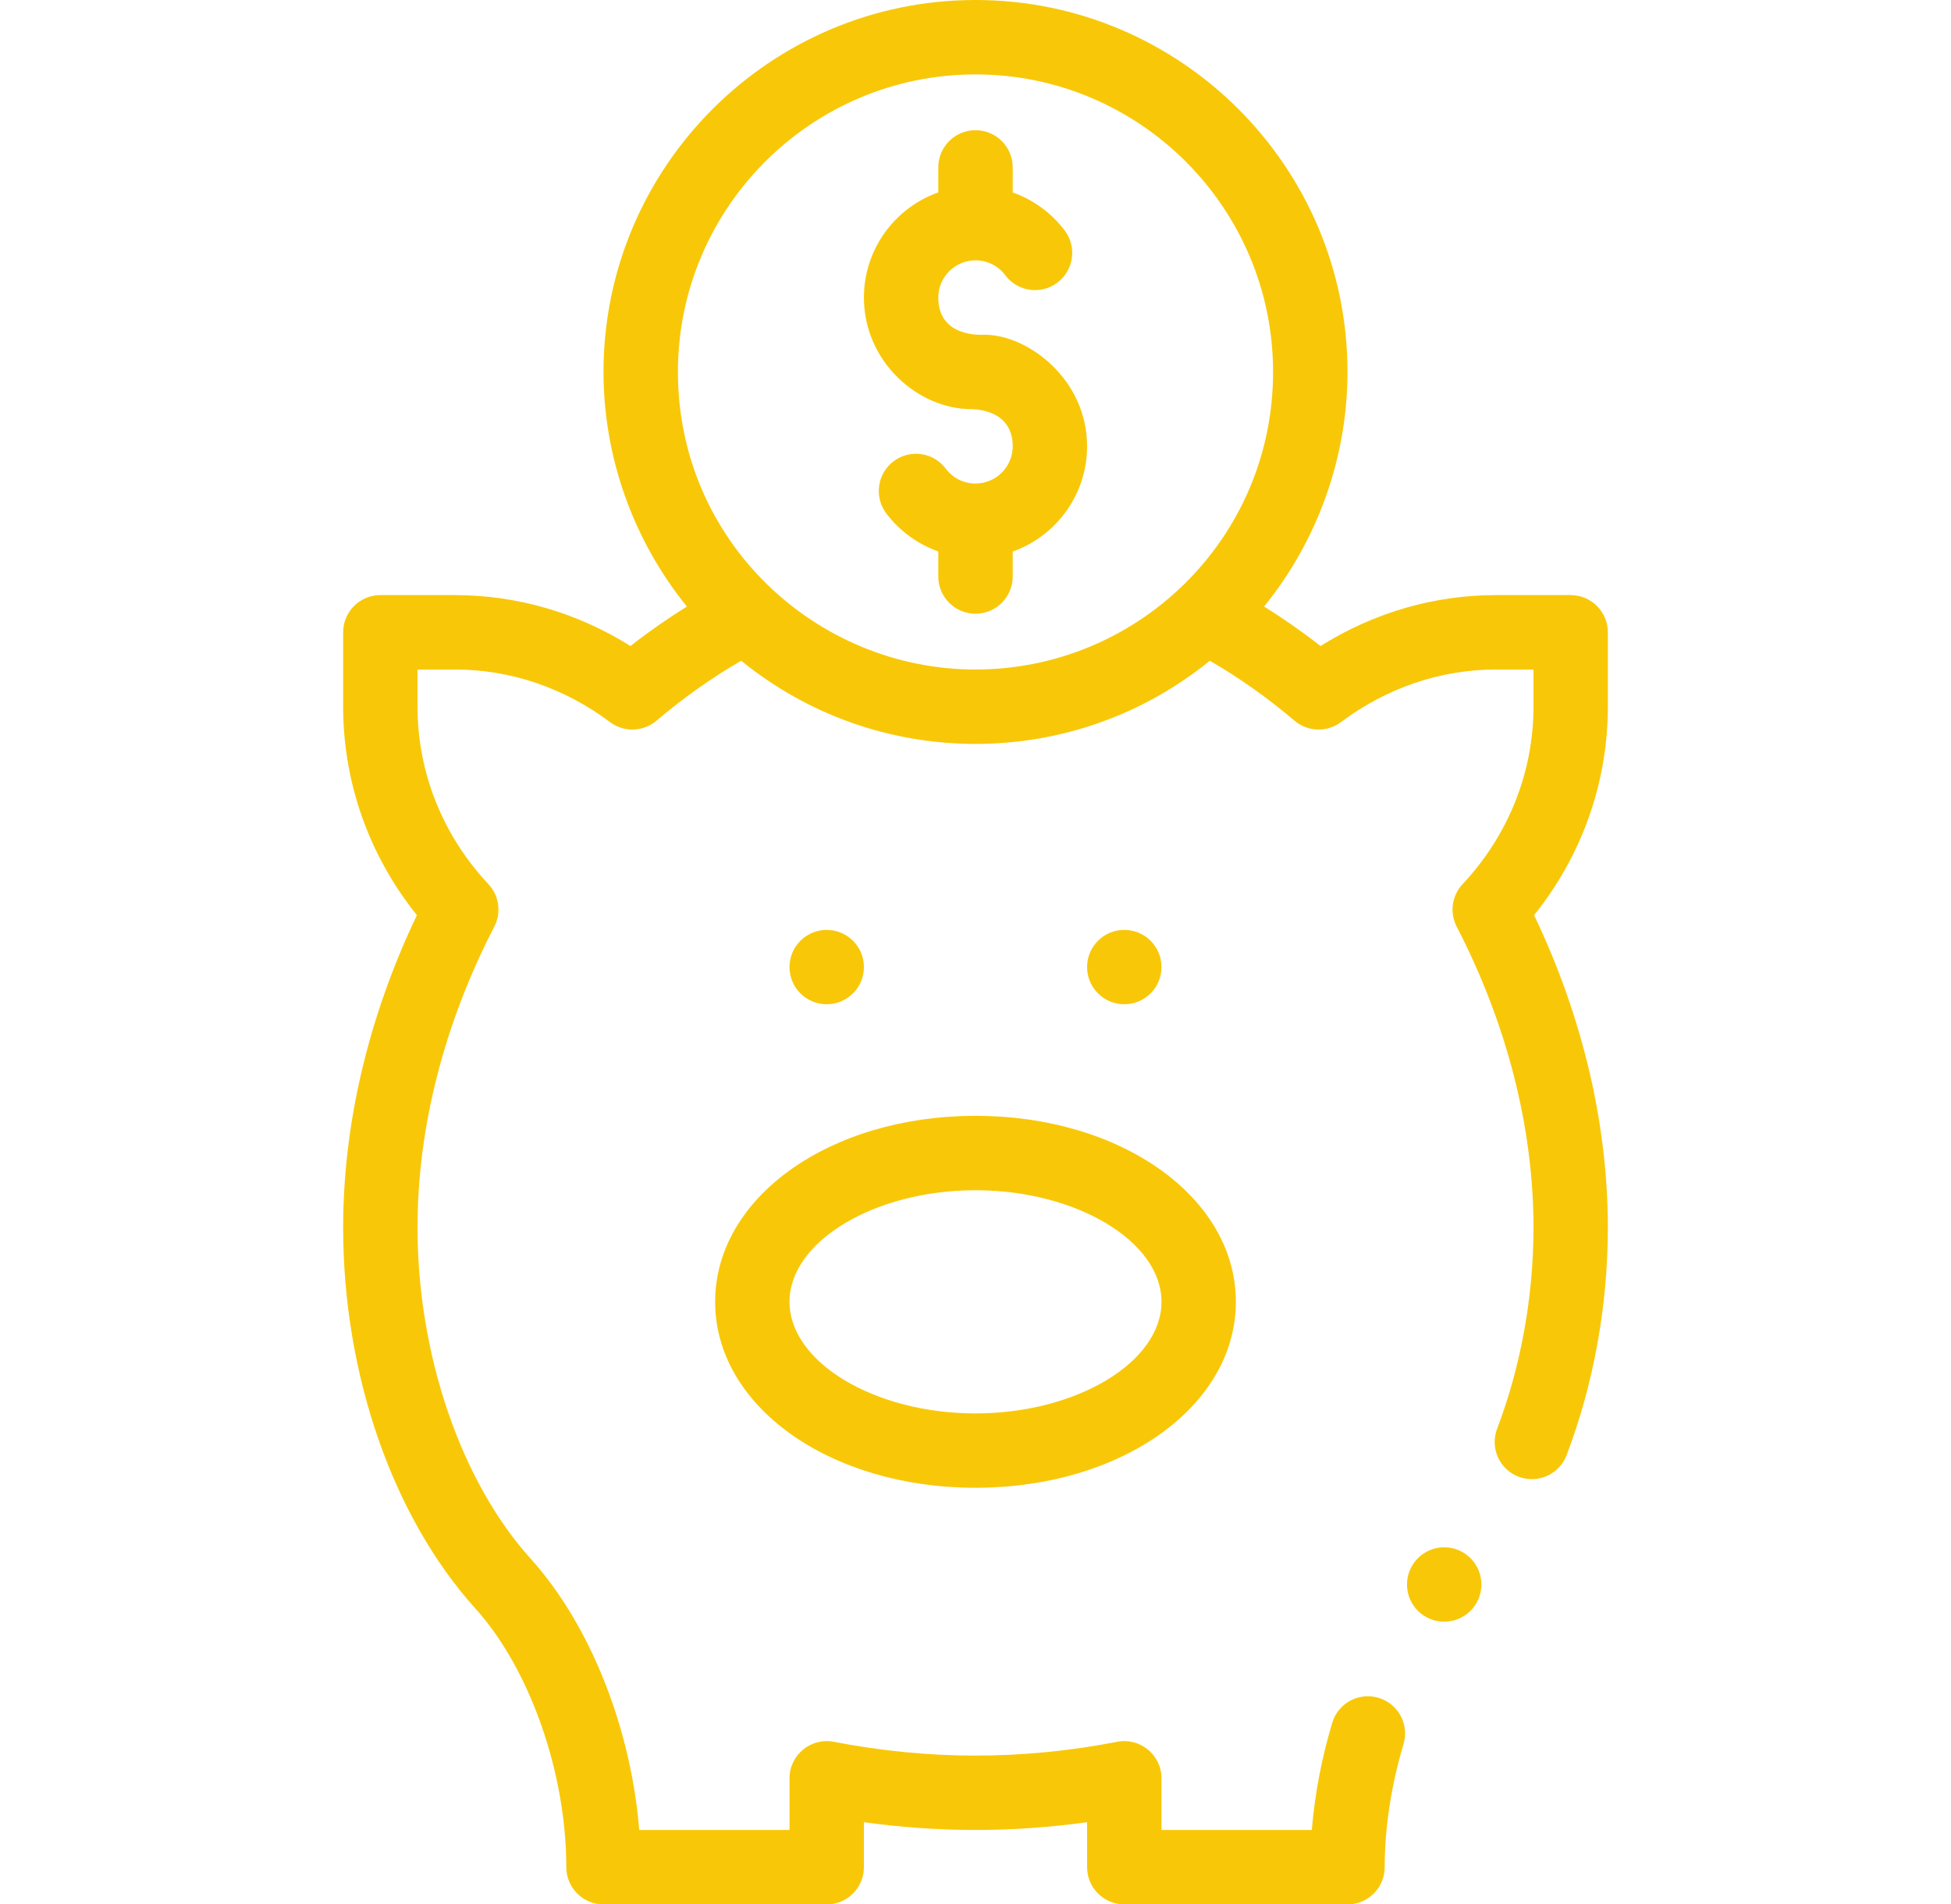 <svg width="42" height="41" viewBox="0 0 42 41" fill="none" xmlns="http://www.w3.org/2000/svg">
<g clip-path="url(#clip0_183_3285)">
<path d="M24.203 21.621C24.645 21.621 25.004 21.263 25.004 20.82C25.004 20.378 24.645 20.02 24.203 20.02C23.761 20.02 23.402 20.378 23.402 20.82C23.402 21.263 23.761 21.621 24.203 21.621Z" fill="#F8C808"/>
<path d="M17.797 21.621C18.239 21.621 18.598 21.263 18.598 20.82C18.598 20.378 18.239 20.02 17.797 20.02C17.355 20.02 16.996 20.378 16.996 20.82C16.996 21.263 17.355 21.621 17.797 21.621Z" fill="#F8C808"/>
<path d="M20.914 8.809C20.922 8.812 21.801 8.785 21.801 9.609C21.801 10.051 21.442 10.41 21 10.41C20.746 10.41 20.512 10.293 20.359 10.089C20.093 9.736 19.592 9.664 19.238 9.93C18.884 10.196 18.813 10.698 19.078 11.051C19.365 11.432 19.758 11.716 20.199 11.873V12.412C20.199 12.854 20.558 13.213 21 13.213C21.442 13.213 21.801 12.854 21.801 12.412V11.874C22.733 11.543 23.402 10.653 23.402 9.609C23.402 8.155 22.119 7.207 21.199 7.207C21.191 7.204 20.199 7.299 20.199 6.406C20.199 5.965 20.558 5.605 21 5.605C21.254 5.605 21.488 5.722 21.641 5.926C21.907 6.28 22.409 6.351 22.762 6.086C23.116 5.82 23.187 5.318 22.922 4.964C22.635 4.583 22.242 4.3 21.801 4.143V3.604C21.801 3.161 21.442 2.803 21 2.803C20.558 2.803 20.199 3.161 20.199 3.604V4.142C19.267 4.472 18.598 5.362 18.598 6.406C18.598 7.783 19.758 8.809 20.914 8.809Z" fill="#F8C808"/>
<path d="M15.395 28.027C15.395 30.273 17.857 32.031 21 32.031C24.143 32.031 26.605 30.273 26.605 28.027C26.605 25.782 24.143 24.023 21 24.023C17.857 24.023 15.395 25.782 15.395 28.027ZM21 25.625C23.17 25.625 25.004 26.725 25.004 28.027C25.004 29.33 23.17 30.43 21 30.43C18.83 30.43 16.996 29.33 16.996 28.027C16.996 26.725 18.83 25.625 21 25.625Z" fill="#F8C808"/>
<path d="M31.09 34.914C31.532 34.914 31.891 34.556 31.891 34.113C31.891 33.671 31.532 33.312 31.09 33.312C30.648 33.312 30.289 33.671 30.289 34.113C30.289 34.556 30.648 34.914 31.09 34.914Z" fill="#F8C808"/>
<path d="M10.233 34.629C11.405 35.927 12.191 38.165 12.191 40.199C12.191 40.642 12.55 41 12.992 41H17.797C18.239 41 18.598 40.642 18.598 40.199V39.231C19.401 39.342 20.206 39.398 21 39.398C21.794 39.398 22.599 39.342 23.402 39.231V40.199C23.402 40.642 23.761 41 24.203 41H29.008C29.45 41 29.809 40.642 29.809 40.199C29.809 39.35 29.949 38.434 30.214 37.55C30.341 37.127 30.101 36.68 29.677 36.553C29.253 36.426 28.807 36.666 28.68 37.09C28.451 37.851 28.303 38.636 28.24 39.398H25.004V38.286C25.004 37.783 24.545 37.404 24.051 37.5C23.033 37.697 22.007 37.797 21 37.797C19.993 37.797 18.967 37.697 17.949 37.5C17.454 37.404 16.996 37.784 16.996 38.286V39.398H13.761C13.584 37.204 12.706 34.978 11.422 33.556C9.921 31.892 8.988 29.16 8.988 26.426C8.988 24.279 9.56 22.04 10.641 19.95C10.797 19.649 10.746 19.282 10.514 19.035C9.53 17.985 8.988 16.628 8.988 15.215V14.414H9.789C10.987 14.414 12.143 14.806 13.133 15.547C13.432 15.771 13.846 15.759 14.131 15.517C14.713 15.023 15.325 14.59 15.956 14.225C17.379 15.382 19.148 16.016 21 16.016C22.852 16.016 24.621 15.382 26.044 14.225C26.675 14.59 27.287 15.023 27.869 15.517C28.154 15.759 28.568 15.771 28.867 15.547C29.857 14.806 31.013 14.414 32.211 14.414H33.012V15.215C33.012 16.628 32.47 17.985 31.486 19.035C31.254 19.282 31.203 19.649 31.359 19.95C32.44 22.04 33.012 24.279 33.012 26.426C33.012 27.915 32.741 29.414 32.229 30.76C32.071 31.173 32.279 31.636 32.692 31.793C33.105 31.95 33.568 31.743 33.725 31.329C34.306 29.804 34.613 28.108 34.613 26.426C34.613 24.192 34.065 21.879 33.025 19.703C34.053 18.423 34.613 16.85 34.613 15.215V13.613C34.613 13.171 34.255 12.812 33.812 12.812H32.211C30.871 12.812 29.576 13.189 28.428 13.908C28.034 13.6 27.627 13.317 27.213 13.058C28.363 11.64 29.008 9.849 29.008 8.008C29.008 3.592 25.416 0 21 0C16.584 0 12.992 3.592 12.992 8.008C12.992 9.849 13.637 11.64 14.787 13.058C14.373 13.317 13.966 13.6 13.572 13.908C12.424 13.189 11.129 12.812 9.789 12.812H8.188C7.745 12.812 7.387 13.171 7.387 13.613V15.215C7.387 16.85 7.947 18.423 8.975 19.703C7.935 21.879 7.387 24.192 7.387 26.426C7.387 29.587 8.451 32.654 10.233 34.629ZM21 1.602C24.532 1.602 27.406 4.475 27.406 8.008C27.406 11.589 24.501 14.414 21 14.414C17.56 14.414 14.594 11.644 14.594 8.008C14.594 4.475 17.468 1.602 21 1.602Z" fill="#F8C808"/>
</g>
<defs>
<clipPath id="clip0_183_3285">
<rect width="41" height="41" fill="white" transform="translate(0.5)"/>
</clipPath>
</defs>
</svg>
